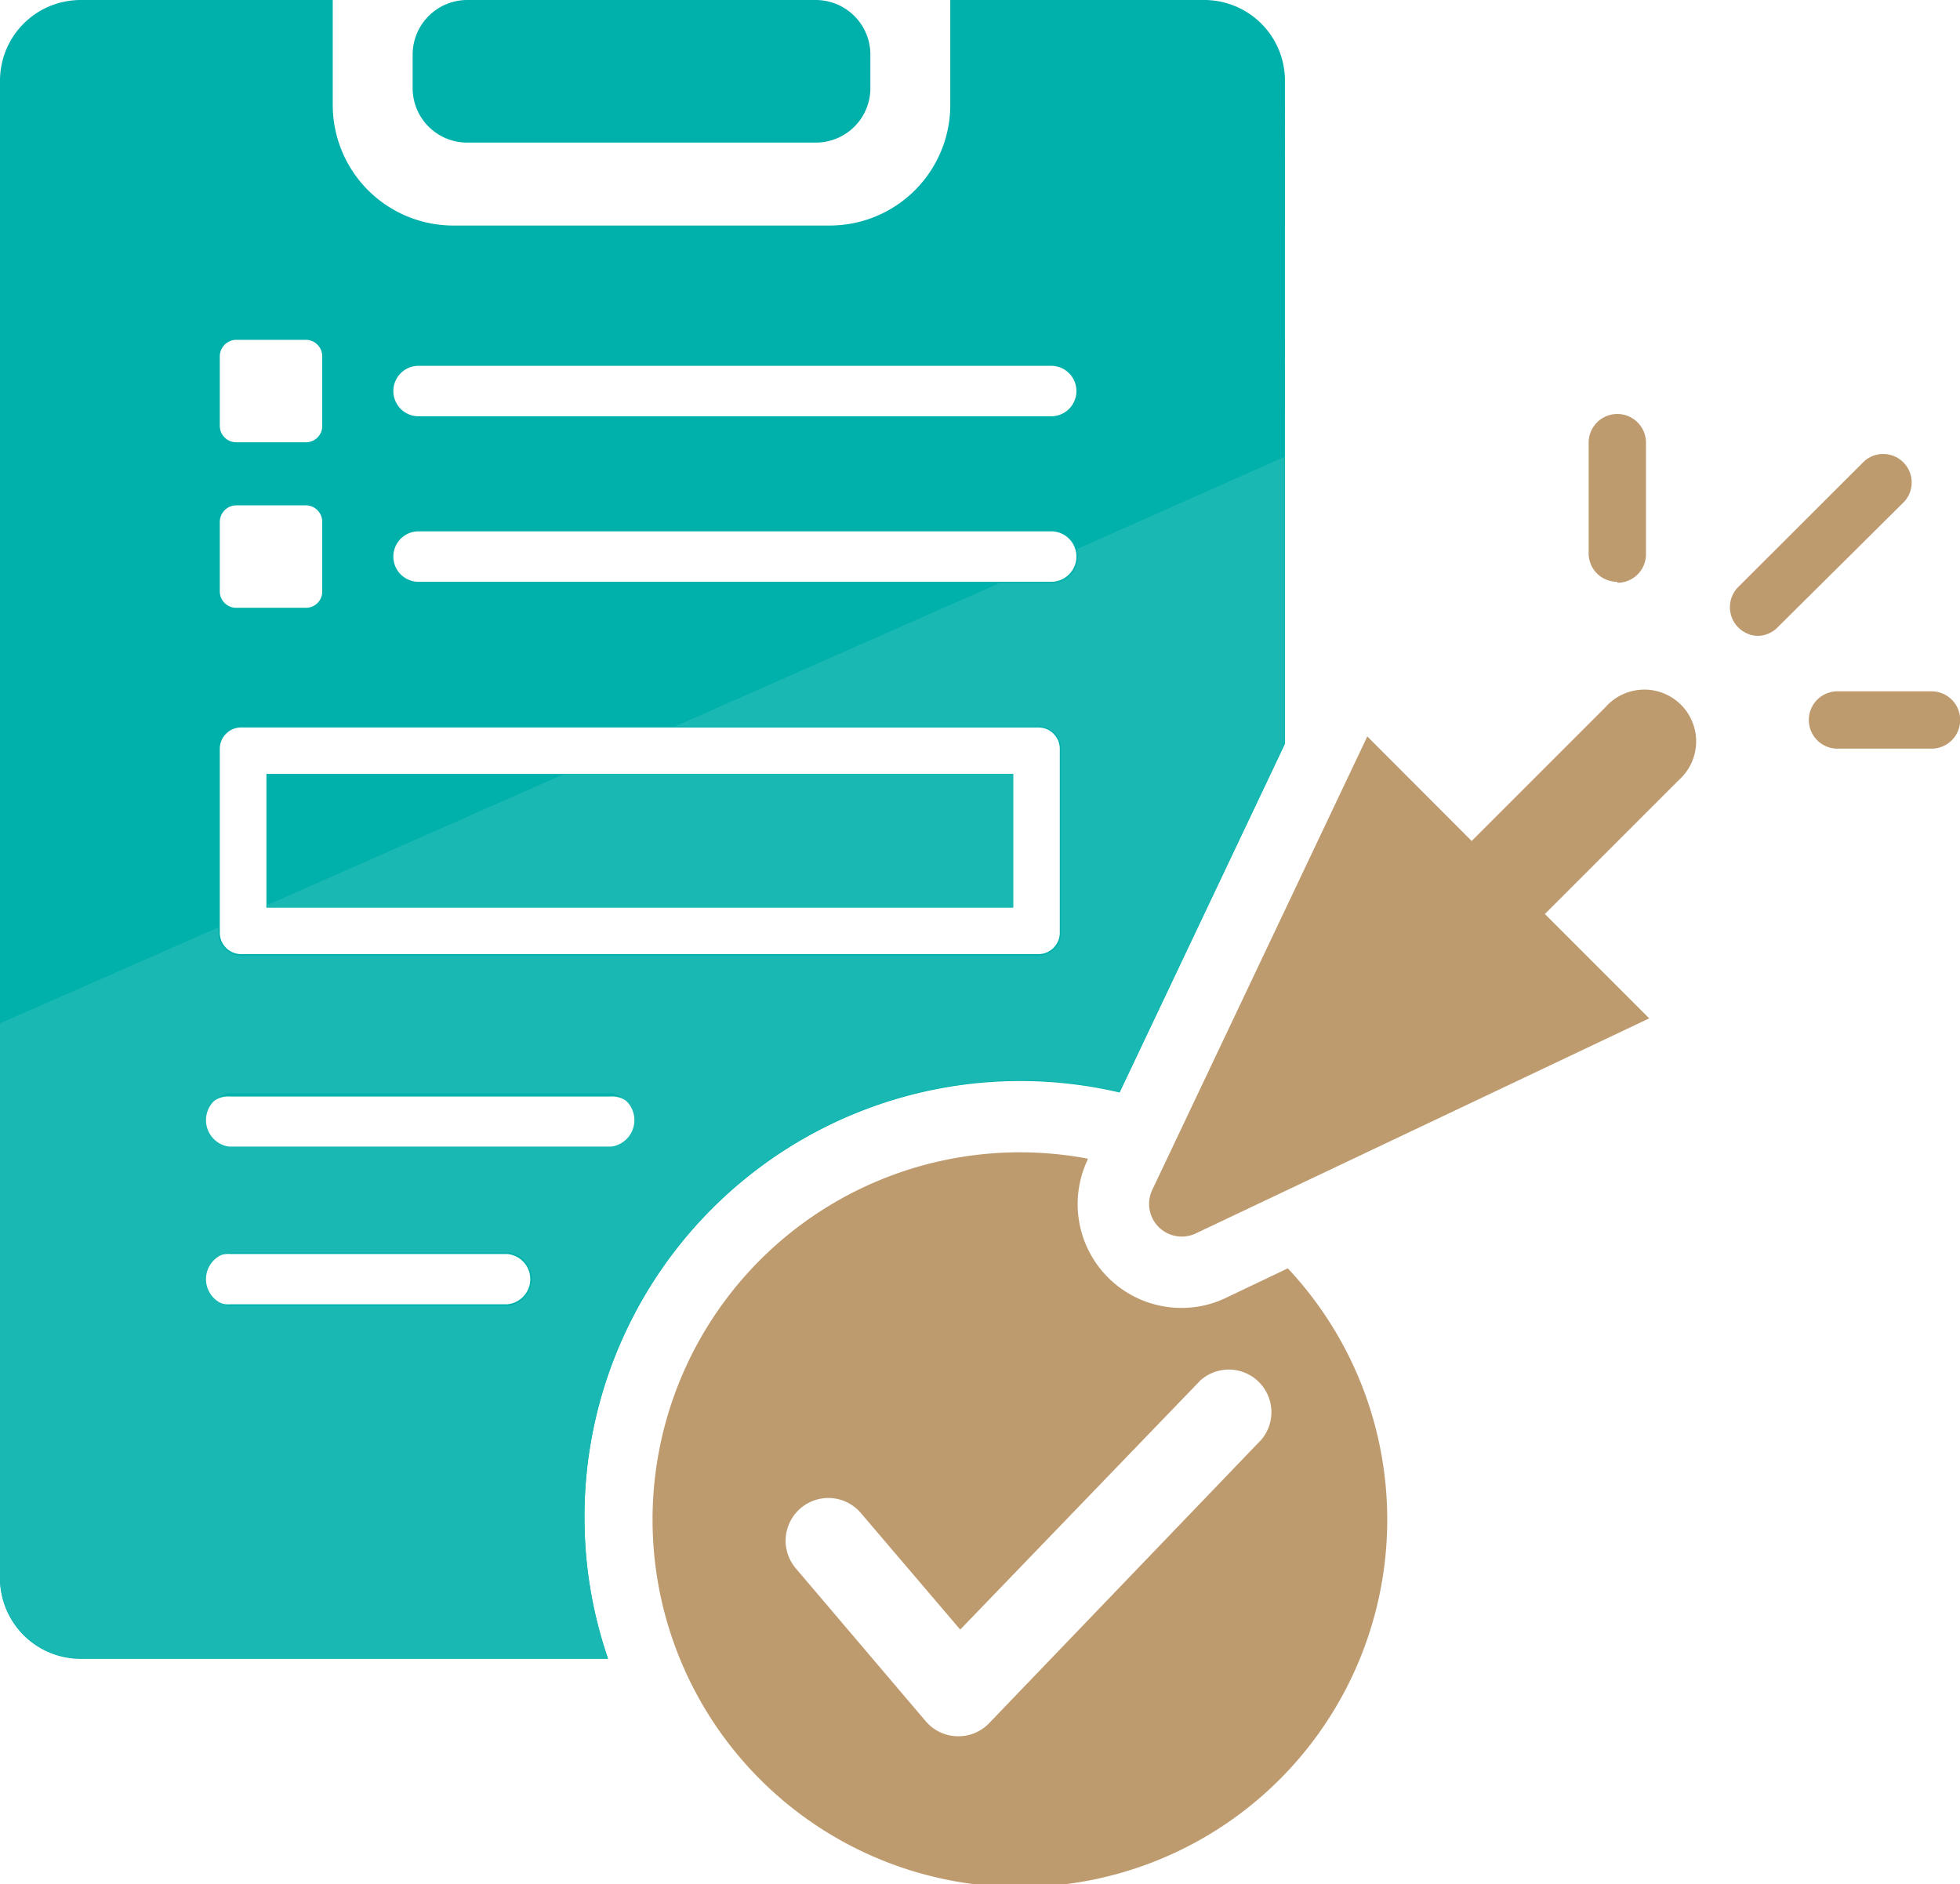<svg xmlns="http://www.w3.org/2000/svg" viewBox="0 0 102.55 98.59"><defs><style>.cls-1{fill:#be9b6e;}.cls-2{fill:#00b0ab;}.cls-3{fill:#19b8b3;}</style></defs><g id="Layer_2" data-name="Layer 2"><g id="Layer_1-2" data-name="Layer 1"><path class="cls-1" d="M71.54,38.53,60.28,62.27a1.71,1.71,0,0,0,2.27,2.27L86.29,53.28l-5.46-5.46,7-7A2.71,2.71,0,1,0,84,37l-7,7Z"/><path class="cls-1" d="M84.61,30.44A1.49,1.49,0,0,1,83.12,29V23.16a1.49,1.49,0,1,1,3,0V29a1.49,1.49,0,0,1-1.49,1.49"/><path class="cls-1" d="M92,33.27a1.5,1.5,0,0,1-1.06-2.55l6.59-6.58a1.49,1.49,0,0,1,2.1,2.11L93,32.83a1.49,1.49,0,0,1-1.05.44"/><path class="cls-1" d="M101.06,39.17H96.14a1.49,1.49,0,1,1,0-3h4.92a1.49,1.49,0,0,1,0,3"/><path class="cls-1" d="M66,75.32,51.75,90.16a2.21,2.21,0,0,1-1.61.68h-.07a2.23,2.23,0,0,1-1.63-.78l-6.8-8a2.23,2.23,0,1,1,3.4-2.9l5.2,6.1L62.81,72.22A2.23,2.23,0,0,1,66,75.32M64.15,67.9a5.33,5.33,0,0,1-2.34.53,5.43,5.43,0,0,1-4.9-7.76l0-.05a19.22,19.22,0,1,0,10.47,5.74Z"/><rect class="cls-2" x="13.94" y="40.49" width="39.07" height="6.99"/><path class="cls-2" d="M42.69,7.46H24.44a2.85,2.85,0,0,1-2.85-2.85V2.85A2.86,2.86,0,0,1,24.44,0H42.69a2.86,2.86,0,0,1,2.85,2.85V4.61a2.85,2.85,0,0,1-2.85,2.85"/><path class="cls-2" d="M63,0H49.72V5.5a6.31,6.31,0,0,1-6.3,6.3H23.71a6.31,6.31,0,0,1-6.3-6.3V0H4.22A4.22,4.22,0,0,0,0,4.22V82.57a4.22,4.22,0,0,0,4.22,4.22H31.81a22.67,22.67,0,0,1-1.23-7.35,22.8,22.8,0,0,1,28-22.28l8.65-18.24V4.22A4.22,4.22,0,0,0,63,0ZM11.5,18.64a.87.87,0,0,1,.86-.86H16a.86.86,0,0,1,.86.86v3.64a.85.85,0,0,1-.86.86H12.36a.86.86,0,0,1-.86-.86Zm0,8.66a.87.87,0,0,1,.86-.86H16a.86.86,0,0,1,.86.86v3.64a.85.85,0,0,1-.86.86H12.36a.86.86,0,0,1-.86-.86Zm15,40.94H12.06a1.32,1.32,0,1,1,0-2.63H26.54a1.32,1.32,0,0,1,0,2.63ZM31.91,60H12.06a1.32,1.32,0,1,1,0-2.63H31.91a1.32,1.32,0,1,1,0,2.63ZM55.45,48.8a1.12,1.12,0,0,1-1.12,1.12H12.62A1.12,1.12,0,0,1,11.5,48.8V39.17a1.12,1.12,0,0,1,1.12-1.11H54.33a1.12,1.12,0,0,1,1.12,1.11ZM55,30.44H21.9a1.32,1.32,0,0,1,0-2.64H55a1.32,1.32,0,0,1,0,2.64Zm0-8.66H21.9a1.32,1.32,0,0,1,0-2.64H55a1.32,1.32,0,0,1,0,2.64Z"/><path class="cls-3" d="M56.34,28.73a1.59,1.59,0,0,1,.06.39A1.39,1.39,0,0,1,55,30.51H52.29L35.33,38h19a1.19,1.19,0,0,1,1.19,1.19V48.8A1.19,1.19,0,0,1,54.33,50H12.62a1.19,1.19,0,0,1-1.19-1.19v-.29L0,53.54v29a4.22,4.22,0,0,0,4.22,4.22H31.81a22.67,22.67,0,0,1-1.23-7.35,22.8,22.8,0,0,1,28-22.28l8.65-18.24v-15ZM26.54,68.32H12.06a1.4,1.4,0,0,1,0-2.79H26.54a1.4,1.4,0,0,1,0,2.79ZM31.91,60H12.06a1.4,1.4,0,0,1,0-2.79H31.91a1.4,1.4,0,0,1,0,2.79Z"/><polygon class="cls-3" points="13.94 47.37 13.94 47.48 53.01 47.48 53.01 40.49 29.53 40.49 13.94 47.37"/></g></g></svg>